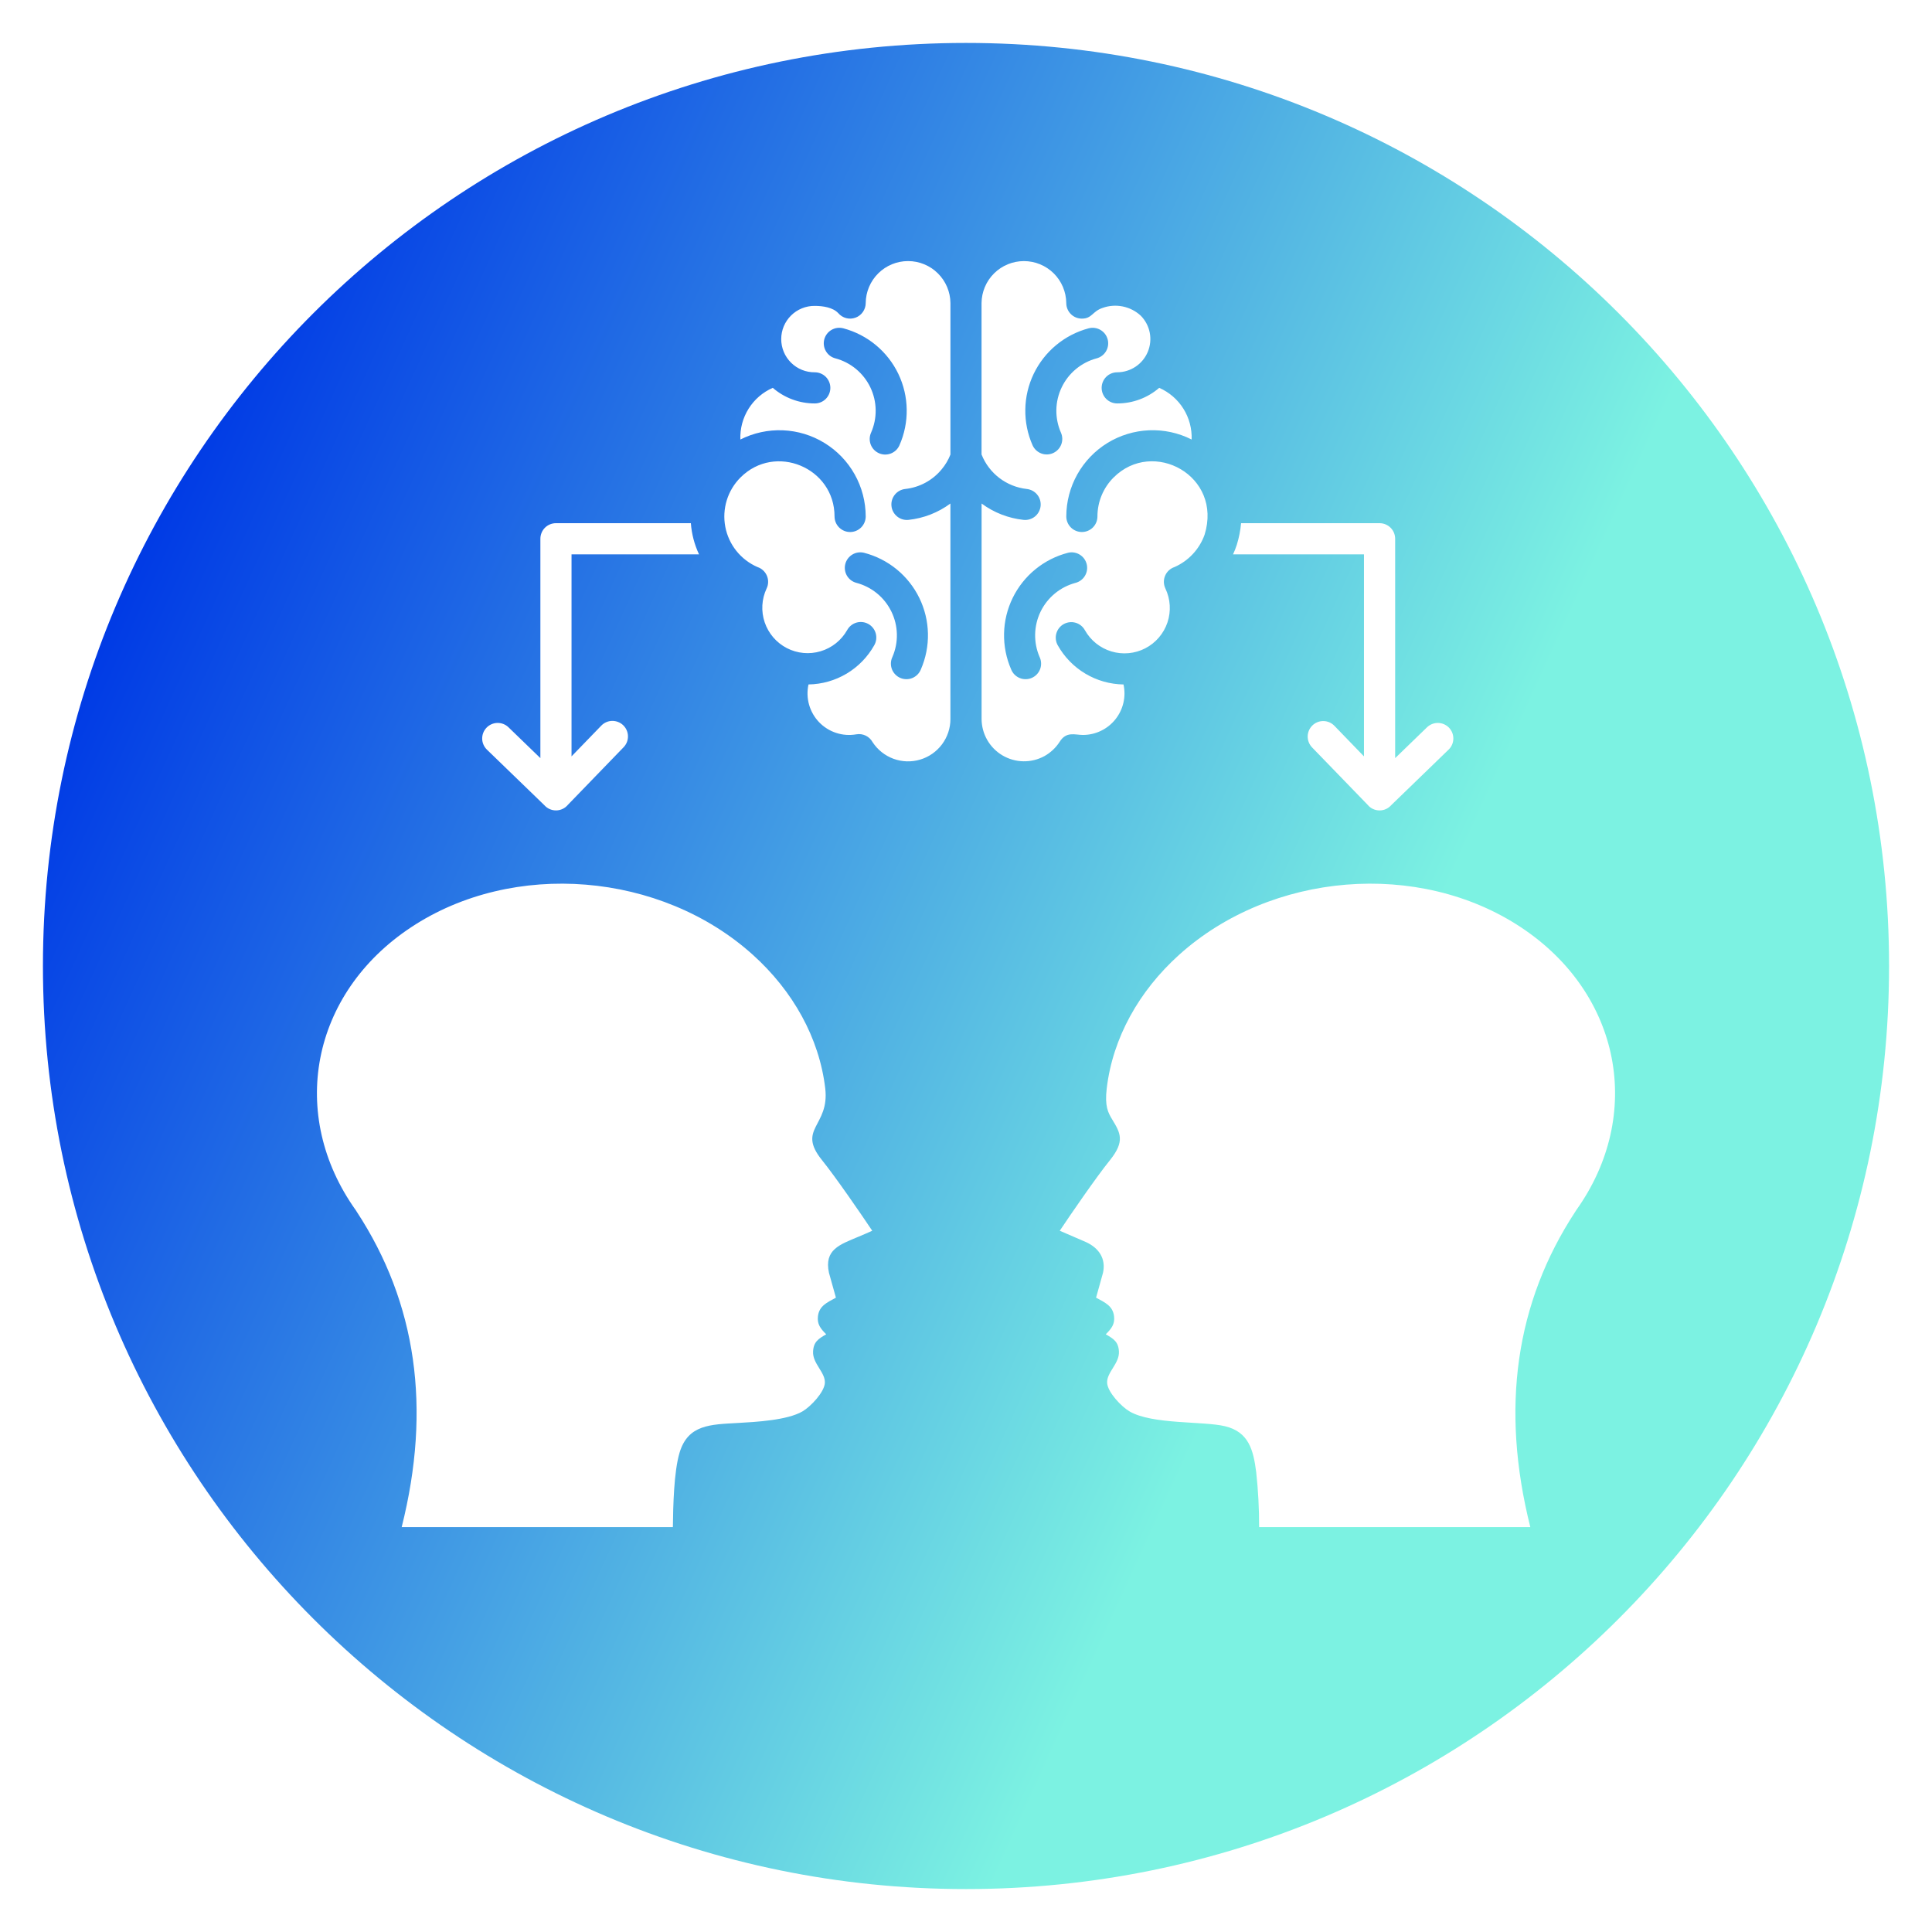 <svg width="90" height="90" viewBox="0 0 90 90" fill="none" xmlns="http://www.w3.org/2000/svg">
<path fill-rule="evenodd" clip-rule="evenodd" d="M45 2C68.748 2 88 21.252 88 45C88 68.748 68.748 88 45 88C21.252 88 2 68.748 2 45C2 21.252 21.252 2 45 2ZM57.814 24.372C57.784 24.711 57.718 25.046 57.617 25.371C57.568 25.526 57.509 25.677 57.44 25.823H63.539V35.235L62.16 33.809C62.026 33.671 61.843 33.592 61.651 33.59C61.459 33.587 61.274 33.66 61.137 33.794C60.999 33.928 60.92 34.111 60.917 34.303C60.915 34.495 60.989 34.68 61.122 34.818L63.709 37.49C63.775 37.571 63.858 37.636 63.952 37.682C64.047 37.727 64.15 37.751 64.254 37.753C64.358 37.755 64.462 37.734 64.558 37.691C64.653 37.649 64.739 37.587 64.808 37.508L67.483 34.919C67.621 34.786 67.7 34.603 67.702 34.411C67.705 34.219 67.631 34.034 67.498 33.896C67.364 33.759 67.181 33.68 66.989 33.677C66.797 33.675 66.612 33.748 66.474 33.882L64.992 35.317V25.097C64.992 24.905 64.915 24.72 64.779 24.584C64.643 24.448 64.458 24.372 64.266 24.372H57.814ZM32.563 25.823C32.349 25.367 32.22 24.875 32.183 24.372H25.898C25.706 24.372 25.521 24.448 25.385 24.584C25.249 24.72 25.173 24.905 25.173 25.097V35.316L23.69 33.882C23.622 33.815 23.541 33.763 23.453 33.728C23.365 33.693 23.271 33.675 23.176 33.677C23.081 33.678 22.987 33.698 22.899 33.736C22.812 33.773 22.733 33.828 22.667 33.896C22.601 33.964 22.549 34.044 22.513 34.133C22.478 34.221 22.461 34.315 22.462 34.41C22.463 34.505 22.483 34.599 22.521 34.686C22.559 34.774 22.613 34.853 22.681 34.919L25.357 37.508C25.426 37.586 25.511 37.649 25.607 37.691C25.702 37.733 25.806 37.754 25.91 37.752C26.015 37.751 26.118 37.726 26.212 37.681C26.306 37.636 26.389 37.571 26.456 37.49L29.042 34.817C29.11 34.749 29.163 34.669 29.2 34.58C29.236 34.491 29.254 34.396 29.253 34.3C29.253 34.205 29.233 34.11 29.195 34.022C29.158 33.934 29.103 33.854 29.034 33.787C28.966 33.72 28.884 33.668 28.795 33.633C28.706 33.598 28.611 33.581 28.515 33.582C28.419 33.584 28.325 33.605 28.237 33.644C28.15 33.683 28.07 33.739 28.005 33.808L26.624 35.235V25.823H32.563ZM45.726 21.175C45.898 21.607 46.184 21.985 46.554 22.267C46.924 22.549 47.364 22.726 47.827 22.778C47.921 22.788 48.013 22.816 48.097 22.86C48.181 22.905 48.256 22.967 48.316 23.04C48.376 23.114 48.422 23.199 48.449 23.29C48.476 23.382 48.486 23.477 48.476 23.572C48.466 23.667 48.438 23.759 48.392 23.843C48.347 23.927 48.286 24 48.212 24.061C48.138 24.121 48.053 24.165 47.961 24.192C47.87 24.22 47.774 24.228 47.679 24.218C46.972 24.142 46.298 23.879 45.726 23.456V33.494C45.728 33.836 45.818 34.172 45.988 34.469C46.159 34.767 46.403 35.014 46.698 35.189C46.993 35.363 47.328 35.458 47.67 35.464C48.013 35.47 48.351 35.387 48.652 35.223C48.934 35.066 49.174 34.843 49.352 34.573C49.666 34.051 50.071 34.237 50.451 34.237C50.74 34.236 51.026 34.171 51.286 34.045C51.547 33.92 51.776 33.738 51.957 33.512C52.138 33.287 52.266 33.023 52.332 32.742C52.398 32.46 52.4 32.167 52.337 31.885C51.711 31.876 51.098 31.702 50.56 31.381C50.022 31.06 49.578 30.603 49.272 30.056C49.179 29.888 49.156 29.69 49.209 29.506C49.262 29.321 49.385 29.165 49.553 29.072C49.636 29.026 49.727 28.997 49.822 28.986C49.916 28.975 50.011 28.983 50.103 29.009C50.287 29.061 50.443 29.185 50.536 29.353C50.804 29.832 51.247 30.188 51.772 30.346C52.297 30.505 52.864 30.452 53.351 30.201C53.838 29.949 54.209 29.517 54.384 28.998C54.559 28.478 54.525 27.91 54.289 27.415C54.245 27.322 54.221 27.221 54.218 27.119C54.216 27.016 54.235 26.914 54.275 26.82C54.315 26.725 54.375 26.64 54.45 26.571C54.526 26.501 54.615 26.448 54.712 26.416C55.036 26.273 55.328 26.066 55.569 25.806C55.81 25.547 55.996 25.241 56.115 24.908C56.964 22.161 53.711 20.408 51.876 22.243C51.637 22.481 51.448 22.764 51.319 23.075C51.189 23.387 51.123 23.721 51.123 24.058C51.123 24.25 51.047 24.435 50.911 24.571C50.775 24.707 50.59 24.783 50.398 24.783C50.205 24.783 50.021 24.707 49.885 24.571C49.749 24.435 49.672 24.25 49.672 24.058C49.673 23.371 49.85 22.696 50.186 22.097C50.522 21.498 51.005 20.995 51.59 20.635C52.176 20.276 52.843 20.073 53.53 20.044C54.216 20.016 54.898 20.164 55.511 20.474C55.53 19.968 55.396 19.467 55.127 19.038C54.858 18.609 54.465 18.27 54.001 18.067C53.458 18.537 52.763 18.795 52.044 18.794C51.852 18.794 51.667 18.718 51.531 18.581C51.395 18.445 51.319 18.261 51.319 18.068C51.319 17.876 51.395 17.691 51.531 17.555C51.667 17.419 51.852 17.343 52.044 17.343C52.35 17.342 52.648 17.25 52.902 17.08C53.156 16.91 53.353 16.669 53.47 16.387C53.587 16.104 53.618 15.794 53.559 15.494C53.499 15.194 53.353 14.919 53.137 14.702C52.902 14.486 52.613 14.339 52.3 14.276C51.987 14.213 51.663 14.236 51.362 14.344C50.882 14.505 50.874 14.843 50.397 14.843C50.205 14.843 50.02 14.767 49.884 14.631C49.748 14.495 49.671 14.31 49.671 14.118C49.666 13.598 49.456 13.1 49.087 12.734C48.717 12.368 48.218 12.163 47.698 12.163C47.178 12.163 46.678 12.368 46.309 12.734C45.939 13.1 45.729 13.598 45.724 14.118V21.175L45.726 21.175ZM50.715 15.294C50.16 15.442 49.643 15.708 49.201 16.075C48.758 16.442 48.401 16.9 48.152 17.418C47.904 17.936 47.771 18.502 47.763 19.077C47.754 19.652 47.87 20.221 48.103 20.747C48.182 20.92 48.327 21.055 48.505 21.123C48.684 21.191 48.882 21.185 49.056 21.107C49.23 21.029 49.367 20.886 49.436 20.708C49.505 20.53 49.501 20.332 49.424 20.157C49.277 19.823 49.204 19.462 49.209 19.097C49.215 18.732 49.3 18.373 49.458 18.044C49.615 17.715 49.842 17.424 50.123 17.191C50.404 16.958 50.731 16.788 51.084 16.694C51.176 16.67 51.262 16.628 51.338 16.57C51.413 16.513 51.477 16.441 51.525 16.359C51.573 16.277 51.604 16.186 51.617 16.092C51.63 15.998 51.624 15.902 51.6 15.81C51.575 15.718 51.533 15.632 51.476 15.556C51.418 15.48 51.346 15.417 51.264 15.369C51.182 15.321 51.092 15.29 50.997 15.277C50.903 15.264 50.807 15.27 50.715 15.294ZM49.754 25.75C49.197 25.893 48.678 26.156 48.233 26.519C47.788 26.882 47.426 27.338 47.174 27.855C46.922 28.371 46.785 28.936 46.773 29.511C46.761 30.085 46.873 30.656 47.103 31.183C47.139 31.273 47.192 31.355 47.26 31.424C47.328 31.493 47.41 31.548 47.5 31.585C47.589 31.622 47.686 31.64 47.783 31.639C47.88 31.638 47.976 31.618 48.065 31.579C48.154 31.54 48.234 31.484 48.301 31.413C48.367 31.343 48.419 31.26 48.453 31.169C48.487 31.078 48.503 30.981 48.498 30.884C48.494 30.787 48.47 30.692 48.428 30.604C48.283 30.269 48.213 29.907 48.221 29.542C48.229 29.178 48.316 28.819 48.475 28.491C48.635 28.163 48.864 27.873 49.146 27.642C49.428 27.41 49.757 27.243 50.11 27.15C50.293 27.101 50.449 26.981 50.545 26.817C50.641 26.653 50.668 26.458 50.621 26.274C50.574 26.09 50.457 25.932 50.294 25.834C50.132 25.736 49.937 25.706 49.753 25.75H49.754ZM44.274 33.494V23.456C43.703 23.879 43.029 24.142 42.322 24.218C42.13 24.238 41.94 24.181 41.791 24.059C41.642 23.938 41.547 23.763 41.528 23.572C41.508 23.381 41.565 23.19 41.687 23.041C41.808 22.892 41.983 22.798 42.174 22.778C42.836 22.705 43.444 22.377 43.867 21.862C44.039 21.657 44.177 21.424 44.275 21.175V14.117C44.27 13.597 44.06 13.1 43.69 12.734C43.321 12.367 42.822 12.162 42.301 12.162C41.781 12.162 41.282 12.367 40.912 12.734C40.543 13.1 40.333 13.597 40.328 14.117C40.328 14.265 40.282 14.41 40.197 14.532C40.113 14.654 39.992 14.747 39.853 14.798C39.714 14.849 39.562 14.857 39.419 14.819C39.275 14.782 39.147 14.701 39.05 14.588C38.799 14.319 38.332 14.25 37.956 14.25C37.751 14.247 37.548 14.286 37.358 14.363C37.169 14.439 36.996 14.553 36.851 14.697C36.706 14.841 36.59 15.012 36.511 15.2C36.433 15.389 36.392 15.592 36.392 15.796C36.392 16.001 36.433 16.203 36.511 16.392C36.59 16.581 36.706 16.752 36.851 16.896C36.996 17.04 37.169 17.153 37.358 17.23C37.548 17.307 37.751 17.345 37.956 17.343C38.051 17.343 38.145 17.362 38.233 17.398C38.321 17.435 38.401 17.488 38.469 17.555C38.536 17.623 38.589 17.703 38.626 17.791C38.662 17.879 38.681 17.973 38.681 18.069C38.681 18.164 38.662 18.258 38.626 18.346C38.589 18.434 38.536 18.514 38.469 18.582C38.401 18.649 38.321 18.703 38.233 18.739C38.145 18.775 38.051 18.794 37.956 18.794C37.237 18.795 36.542 18.537 35.999 18.067C35.534 18.27 35.142 18.609 34.873 19.038C34.603 19.468 34.47 19.968 34.489 20.475C35.102 20.165 35.784 20.017 36.47 20.045C37.157 20.073 37.824 20.276 38.409 20.636C38.995 20.995 39.478 21.498 39.814 22.097C40.15 22.696 40.327 23.371 40.328 24.058C40.328 24.25 40.251 24.435 40.115 24.571C39.979 24.707 39.794 24.784 39.602 24.784C39.41 24.784 39.225 24.707 39.089 24.571C38.953 24.435 38.876 24.25 38.876 24.058C38.876 21.778 36.107 20.631 34.495 22.243C34.199 22.539 33.979 22.903 33.856 23.303C33.732 23.704 33.709 24.128 33.787 24.54C33.865 24.951 34.043 25.337 34.304 25.664C34.566 25.991 34.904 26.249 35.288 26.416C35.386 26.448 35.475 26.501 35.55 26.571C35.626 26.641 35.685 26.726 35.725 26.82C35.765 26.915 35.785 27.016 35.782 27.119C35.78 27.222 35.756 27.323 35.711 27.415C35.479 27.91 35.447 28.476 35.623 28.993C35.799 29.511 36.169 29.94 36.654 30.191C37.14 30.442 37.704 30.495 38.228 30.338C38.752 30.182 39.195 29.828 39.464 29.352C39.51 29.268 39.571 29.194 39.646 29.134C39.72 29.075 39.806 29.03 39.898 29.003C39.989 28.977 40.085 28.969 40.18 28.98C40.275 28.99 40.367 29.02 40.45 29.066C40.534 29.113 40.607 29.175 40.666 29.25C40.726 29.325 40.769 29.411 40.795 29.503C40.821 29.595 40.828 29.691 40.817 29.786C40.805 29.88 40.775 29.972 40.728 30.055C40.422 30.602 39.978 31.059 39.44 31.38C38.902 31.701 38.289 31.875 37.663 31.884C37.594 32.195 37.603 32.518 37.689 32.824C37.775 33.13 37.935 33.411 38.155 33.641C38.375 33.87 38.648 34.042 38.951 34.141C39.253 34.24 39.575 34.263 39.889 34.208C40.038 34.181 40.191 34.203 40.328 34.268C40.464 34.334 40.576 34.441 40.649 34.573C40.882 34.929 41.223 35.2 41.622 35.347C42.021 35.493 42.457 35.507 42.864 35.385C43.272 35.264 43.629 35.014 43.883 34.673C44.137 34.333 44.275 33.919 44.275 33.494H44.274ZM38.917 16.694C39.27 16.788 39.598 16.958 39.879 17.191C40.159 17.424 40.386 17.715 40.544 18.044C40.702 18.373 40.786 18.732 40.792 19.097C40.798 19.462 40.724 19.823 40.577 20.157C40.538 20.244 40.517 20.337 40.514 20.432C40.512 20.527 40.528 20.622 40.562 20.71C40.596 20.799 40.647 20.88 40.712 20.949C40.778 21.018 40.856 21.073 40.943 21.112C41.029 21.151 41.123 21.172 41.218 21.175C41.313 21.177 41.407 21.161 41.496 21.127C41.585 21.093 41.666 21.042 41.735 20.977C41.804 20.912 41.859 20.833 41.898 20.747C42.131 20.221 42.247 19.651 42.238 19.077C42.23 18.502 42.097 17.936 41.849 17.418C41.6 16.899 41.242 16.441 40.8 16.075C40.357 15.708 39.84 15.442 39.285 15.294C39.193 15.27 39.097 15.264 39.002 15.276C38.908 15.289 38.817 15.32 38.734 15.368C38.652 15.416 38.58 15.479 38.522 15.555C38.465 15.631 38.422 15.717 38.398 15.809C38.374 15.902 38.368 15.998 38.381 16.092C38.394 16.186 38.425 16.277 38.474 16.359C38.522 16.442 38.586 16.513 38.661 16.571C38.737 16.628 38.824 16.67 38.916 16.694H38.917ZM39.891 27.15C40.243 27.243 40.572 27.41 40.855 27.642C41.137 27.873 41.365 28.163 41.525 28.491C41.685 28.819 41.772 29.177 41.78 29.542C41.788 29.907 41.717 30.269 41.572 30.604C41.53 30.692 41.506 30.787 41.502 30.884C41.498 30.981 41.513 31.078 41.547 31.169C41.581 31.26 41.633 31.343 41.7 31.413C41.766 31.484 41.847 31.54 41.936 31.579C42.025 31.618 42.12 31.638 42.218 31.639C42.315 31.64 42.411 31.622 42.501 31.585C42.59 31.548 42.672 31.493 42.74 31.424C42.808 31.355 42.862 31.273 42.898 31.183C43.127 30.656 43.24 30.085 43.227 29.511C43.215 28.936 43.078 28.371 42.826 27.855C42.574 27.338 42.213 26.883 41.768 26.519C41.322 26.156 40.804 25.893 40.247 25.75C40.062 25.706 39.867 25.735 39.705 25.833C39.542 25.931 39.424 26.09 39.377 26.274C39.33 26.458 39.358 26.653 39.453 26.817C39.55 26.981 39.706 27.101 39.89 27.15H39.891ZM18.712 71.139H31.345C31.357 70.156 31.392 68.551 31.658 67.667C32.052 66.359 33.096 66.36 34.363 66.288C35.21 66.24 36.669 66.163 37.38 65.75C37.768 65.524 38.395 64.857 38.425 64.428C38.459 63.933 37.846 63.523 37.876 62.958C37.899 62.508 38.124 62.365 38.489 62.157C38.223 61.894 38.058 61.682 38.103 61.315C38.161 60.834 38.519 60.681 38.94 60.45L38.616 59.291C38.385 58.211 39.118 57.979 39.992 57.611C40.21 57.519 40.44 57.421 40.632 57.333C40.108 56.549 38.945 54.855 38.288 54.038C37.107 52.569 38.652 52.477 38.443 50.701C38.164 48.347 36.939 46.161 35.07 44.478C30.793 40.626 23.909 40.043 19.144 43.2C14.482 46.288 13.406 51.934 16.573 56.375C16.587 56.394 16.599 56.414 16.611 56.435C19.404 60.693 20.105 65.595 18.712 71.139ZM58.655 71.139H71.288C69.896 65.595 70.596 60.693 73.389 56.435C73.401 56.414 73.413 56.394 73.427 56.375C76.594 51.934 75.518 46.288 70.856 43.2C66.09 40.043 59.207 40.626 54.93 44.477C53.06 46.161 51.835 48.347 51.556 50.7C51.457 51.542 51.618 51.831 51.819 52.163C52.183 52.766 52.419 53.157 51.712 54.037C51.054 54.854 49.891 56.549 49.368 57.333L50.594 57.863C51.202 58.145 51.523 58.639 51.383 59.29L51.059 60.45C51.481 60.681 51.838 60.833 51.897 61.314C51.942 61.682 51.777 61.893 51.51 62.157C51.876 62.365 52.101 62.508 52.124 62.957C52.154 63.522 51.54 63.933 51.575 64.428C51.605 64.856 52.231 65.523 52.62 65.75C53.677 66.365 56.044 66.196 57.061 66.438C58.169 66.701 58.387 67.54 58.519 68.58C58.612 69.43 58.657 70.284 58.655 71.139Z" fill="url(#paint0_linear_825_372)"/>
<defs>
<linearGradient id="paint0_linear_825_372" x1="4.883" y1="29.093" x2="61.334" y2="54.793" gradientUnits="userSpaceOnUse">
<stop stop-color="#003AE5"/>
<stop offset="0.5" stop-color="#3E96E4"/>
<stop offset="1" stop-color="#7CF2E2"/>
</linearGradient>
</defs>
</svg>
